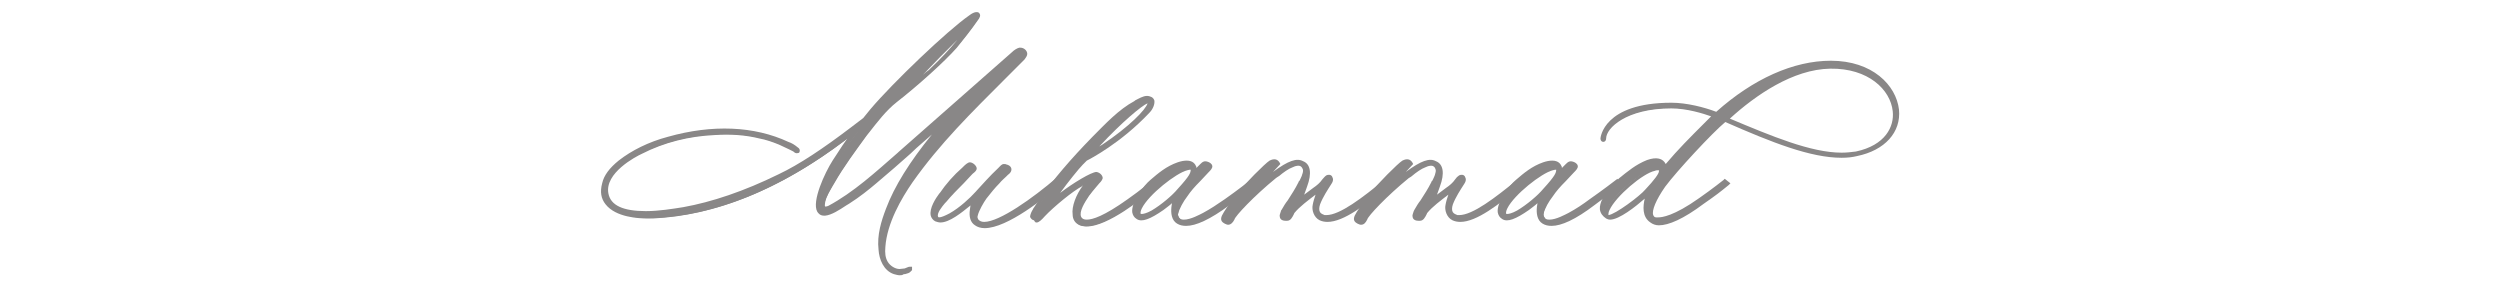 <?xml version="1.0" encoding="utf-8"?>
<!-- Generator: Adobe Illustrator 23.0.3, SVG Export Plug-In . SVG Version: 6.00 Build 0)  -->
<svg version="1.1" id="Layer_1" xmlns="http://www.w3.org/2000/svg" xmlns:xlink="http://www.w3.org/1999/xlink" x="0px" y="0px"
	 viewBox="0 0 440.5 51" style="enable-background:new 0 0 440.5 51;" xml:space="preserve">
<style type="text/css">
	.st0{fill:#898787;}
</style>
<g>
	<g>
		<path class="st0" d="M180.6,9.8c0,0.2-0.2,0.5-0.4,0.7c-7.3,7.3-14.1,13.5-19.7,21.6c-2.3,3.3-4.6,7.6-4.9,11.6
			c-0.1,1,0,1.9,0.5,2.8c0.5,0.9,1.5,1.5,2.4,1.5c0.4,0,0.7-0.1,1-0.2l0.5-0.2c0.1,0,0.4-0.2,0.4-0.1l-0.1,0.1
			c-0.2,0.2-0.2,0.2-0.5,0.3c-0.2,0.1-0.5,0.1-0.7,0.2c-0.5,0.2-0.9,0.1-1.4-0.1c-1.5-0.5-2.3-2.3-2.5-3.9c-0.2-2.4,0.5-4.8,1.3-7
			c2.3-6,7-12,11.2-16.8l-5.3,4.6c-2.7,2.4-4.6,4.3-8.2,7.2c-1.4,1.2-2.9,2.4-4.7,3.6c-1.3,0.9-2.9,2-4,2.1c-2.8,0.2-0.2-6.2,1.7-9
			l1.7-2.6c0.8-1.2,1.6-2.2,2.5-3.4l-2.6,2c-9.7,7.3-21.2,13.1-33.6,13.6c-3.6,0.2-9.7-0.7-8.5-5.6c0.4-1.5,1.5-2.8,2.8-3.8
			c2.6-2,5.6-3.3,8.6-4.2c6.9-1.9,14.4-2.2,21,0.9c0.5,0.2,1.1,0.5,1.5,0.9c0.1,0.1,0.4,0.3,0.1,0.3c-0.2,0-0.3-0.2-0.5-0.2
			l-0.8-0.4c-0.6-0.3-1.2-0.5-1.8-0.8c-1.2-0.5-2.3-0.9-3.6-1.2c-2.6-0.6-5.3-0.8-8-0.6c-4.6,0.2-8.9,1.3-13,3.3
			c-2.6,1.2-6.7,4-6.1,7.4c0.9,4.8,10,3.4,13.6,2.8c5.8-1,11.6-3.2,16.9-5.8c3.6-1.8,7.8-4.5,12.9-8.4l2.2-1.6
			c0.4-0.5,0.9-1.1,1.3-1.6c3.9-4.6,13.5-13.7,17.3-16.5c1.2-0.9,1.7-0.6,0.9,0.5c-0.8,1.2-2.6,3.6-3.6,4.6
			c-2.1,2.4-6.7,6.6-10.5,9.5c-2.2,1.6-3.8,3.9-5.3,6c-2,2.7-4,5.5-5.7,8.4c-0.6,1.1-1.3,2.2-1.6,3.4c-0.2,0.9,0,1.6,1,1.1
			c4.6-2.5,8.6-6.1,12.4-9.6l19.9-17.6c0.3-0.3,0.7-0.6,1.1-0.7C180.1,9,180.6,9.3,180.6,9.8z M157.8,17.6c1.7-1.2,2.4-1.9,6.3-5.3
			c3-2.7,5.1-5.4,7.1-8.1c0.2-0.3,0.3-0.5,0.3-0.5c-0.2,0-4.1,3.9-6.3,6.2l-6.8,7L157.8,17.6z"/>
		<path class="st0" d="M158.5,48.5c-0.3,0-0.6-0.1-1-0.2c-1.8-0.6-2.6-2.6-2.7-4.3c-0.3-2.6,0.5-5.1,1.3-7.2c1.5-4,4.2-8.3,8.1-13.1
			l-1.6,1.4c-0.8,0.7-1.5,1.3-2.2,2c-1.8,1.6-3.5,3.1-6,5.2c-1.3,1.1-2.9,2.4-4.8,3.6l-0.5,0.3c-1.2,0.8-2.6,1.7-3.7,1.8
			c-0.1,0-0.1,0-0.2,0c-0.7,0-1-0.4-1.2-0.7c-1-1.8,1.3-6.8,2.7-9l1.7-2.6c0.3-0.4,0.6-0.9,0.9-1.3l-0.5,0.4
			c-11.4,8.6-22.8,13.2-33.8,13.7c-0.3,0-0.5,0-0.8,0c-1.7,0-5.7-0.2-7.5-2.5c-0.8-1-1-2.2-0.6-3.7c0.3-1.4,1.3-2.7,2.9-4
			c2.3-1.8,5.3-3.3,8.7-4.2c7.8-2.2,15.2-1.9,21.2,0.9c0.6,0.2,1.1,0.5,1.7,1c0.2,0.1,0.4,0.4,0.3,0.7c0,0.1-0.2,0.3-0.5,0.3
			c-0.2,0-0.4-0.1-0.5-0.2c0,0-0.1-0.1-0.1-0.1l-0.8-0.4c-0.6-0.3-1.1-0.5-1.7-0.8c-1.2-0.5-2.4-0.9-3.5-1.1
			c-2.4-0.6-5.1-0.8-7.9-0.6c-4.5,0.2-8.9,1.3-12.8,3.3c-1.1,0.5-6.6,3.4-5.9,7c0.4,2.1,2.6,3.1,6.6,3.1c2.3,0,4.7-0.4,6.6-0.7
			c5-0.9,10.7-2.8,16.8-5.8c3.6-1.7,7.8-4.5,12.8-8.3l2.1-1.6c0.4-0.5,0.9-1.1,1.3-1.6c3.9-4.6,13.5-13.8,17.4-16.5
			c0.9-0.7,1.6-0.7,1.8-0.3c0.2,0.3,0.1,0.7-0.4,1.3c-0.8,1.2-2.7,3.6-3.6,4.7c-2.2,2.5-7,6.8-10.6,9.6c-1.9,1.5-3.4,3.5-4.9,5.4
			l-0.4,0.5c-1.8,2.5-4,5.4-5.7,8.4l-0.3,0.5c-0.5,0.9-1.1,1.8-1.3,2.8c-0.1,0.5-0.1,0.7,0,0.8c0.1,0,0.2,0,0.5-0.1
			c4.5-2.4,8.4-6,12.3-9.4l0.1-0.1l20-17.6c0.4-0.4,0.9-0.7,1.3-0.8c0.1,0,0.1,0,0.2,0c0.6,0,1.2,0.5,1.2,1.1c0,0.3-0.2,0.6-0.5,1
			c-1.1,1.1-2.3,2.3-3.4,3.4c-5.9,5.9-11.5,11.4-16.3,18.2c-2,2.9-4.5,7.2-4.8,11.4c-0.1,1.1,0,1.9,0.4,2.6c0.4,0.7,1.3,1.3,2.1,1.3
			c0.3,0,0.6-0.1,0.9-0.1l0.5-0.2c0.2-0.1,0.3-0.1,0.4-0.1h0.4l0,0.6l-0.2,0.2c-0.2,0.2-0.3,0.3-0.7,0.4c-0.1,0-0.2,0.1-0.4,0.1
			c-0.1,0-0.2,0-0.3,0.1C158.9,48.5,158.7,48.5,158.5,48.5z M167.5,20l0.4,0.4c-5.6,6.3-9.3,11.8-11.1,16.7c-0.5,1.2-0.9,2.6-1.2,4
			c0.9-3.5,2.9-6.9,4.5-9.3c4.8-6.8,10.4-12.4,16.4-18.3c1.1-1.1,2.3-2.2,3.4-3.4c0.2-0.2,0.3-0.4,0.3-0.4c0-0.2-0.2-0.3-0.4-0.3
			c-0.2,0-0.5,0.2-1,0.6L167.5,20z M152.2,22l-0.7,0.9c-0.3,0.3-0.5,0.7-0.8,1c-0.6,0.8-1.2,1.6-1.7,2.4l-1.7,2.6
			c-1.6,2.4-3.4,6.9-2.7,8.2c0,0.1,0.1,0.2,0.2,0.2c-0.3-0.4-0.2-1-0.1-1.4c0.3-1.1,0.8-2.1,1.4-3l0.3-0.5c1.8-3.1,3.9-6,5.7-8.5
			l0.4-0.5c1-1.4,2-2.8,3.2-4l2.4-2.7l6.8-7c1.5-1.6,3.8-3.9,5.2-5.2c-4.3,3.3-12.7,11.4-16.4,15.7c-0.4,0.5-0.9,1.1-1.3,1.6
			l-0.1,0.1L152.2,22z M168.7,7c-1,1-2.2,2.2-3.1,3.1l-3,3.1c0.3-0.3,0.7-0.6,1.1-0.9l0.2-0.2C165.8,10.3,167.3,8.7,168.7,7z"/>
	</g>
	<g>
		<path class="st0" d="M171.2,37.1c0.1-1,0.5-1.9,0.5-1.9c-1.9,1.6-5.2,4.5-6.7,3.6c-1.6-0.9,0.3-3.6,0.9-4.6
			c1.2-1.6,2.5-3.1,3.9-4.5c0.2-0.2,0.7-0.8,1.1-0.8c0.3,0,0.9,0.5,0.9,0.7c0,0.2-0.5,0.6-0.7,0.8c-1.5,1.6-3.1,3.1-4.6,4.9
			c-0.6,0.8-1.9,2.2-1.4,3c0.2,0.4,0.9,0.4,2.5-0.5c1.7-0.9,3.6-2.7,4.6-3.8c1.3-1.5,2.6-2.9,4.1-4.3c0.5-0.5,0.7-0.7,1.1-0.5
			c0.9,0.3,0.6,0.8,0.1,1.2c-0.3,0.3-0.9,0.9-1.5,1.5c-0.8,0.8-1.6,1.8-2.3,2.8c-0.5,0.7-1.4,2.2-1.5,3.1c-0.1,0.4-0.1,0.6,0.1,1
			c1.5,2.3,8.8-2.6,14.4-7.3l0.2,0.5c-3.9,3.3-11.7,9.3-14.7,7.3C171.2,39,171,38,171.2,37.1z"/>
		<path class="st0" d="M173.5,40.2c-0.7,0-1.3-0.2-1.7-0.5c-0.8-0.5-1.1-1.5-0.9-2.8c0-0.2,0.1-0.5,0.1-0.7c-1.6,1.3-3.7,3-5.3,3
			c-0.3,0-0.6-0.1-0.9-0.2c-0.4-0.2-0.7-0.6-0.8-1c-0.3-1.3,0.9-3.1,1.5-3.9l0.1-0.1c1.1-1.6,2.4-3.1,4-4.5l0.1-0.1
			c0.3-0.3,0.8-0.8,1.2-0.8c0.5,0,1.2,0.6,1.2,1.1c0,0.3-0.3,0.6-0.7,0.9c-0.1,0.1-0.1,0.1-0.1,0.1c-0.5,0.5-1,1.1-1.5,1.6
			c-1,1-2.1,2.1-3.1,3.3l-0.2,0.2c-0.5,0.6-1.5,1.8-1.2,2.4c0,0.1,0.3,0.3,2-0.6c1.8-1,3.7-2.8,4.5-3.7c1.3-1.4,2.6-2.9,4.1-4.3
			c0.4-0.4,0.6-0.7,1-0.7c0.2,0,0.3,0,0.5,0.1c0.1,0,0.7,0.2,0.8,0.7c0.1,0.5-0.3,0.9-0.6,1.1c-0.1,0.1-0.2,0.2-0.3,0.3
			c-0.3,0.3-0.8,0.7-1.2,1.2c-0.8,0.8-1.6,1.8-2.3,2.7c-0.5,0.7-1.3,2.1-1.5,2.9c-0.1,0.3-0.1,0.5,0.1,0.8c0.2,0.2,0.5,0.4,1,0.4
			c2.7,0,8.6-4.2,12.8-7.8l0.4-0.3l0.6,1.2l-0.2,0.2C184.2,34.8,177.5,40.2,173.5,40.2z M172.6,34.1l-0.6,1.2c0,0-0.4,0.8-0.4,1.7
			c0,0.2-0.1,0.6,0,1.1c0-0.1,0-0.2,0-0.2c0.2-1,1.1-2.5,1.6-3.2c0.7-1,1.5-2,2.4-2.8c0.4-0.5,0.9-0.9,1.2-1.2
			c0.1-0.1,0.2-0.2,0.3-0.3c0.4-0.3,0.4-0.4,0.4-0.5c0,0-0.1-0.1-0.3-0.2c-0.1-0.1-0.2-0.1-0.2-0.1c-0.1,0-0.3,0.2-0.5,0.4
			C175.1,31.3,173.8,32.7,172.6,34.1z M170.9,29.3c-0.2,0-0.6,0.4-0.7,0.6l-0.1,0.1c-1.5,1.4-2.8,2.9-3.9,4.4l-0.1,0.1
			c-0.3,0.5-1,1.4-1.3,2.3c0.3-0.6,0.8-1.1,1.1-1.6l0.2-0.2c1-1.2,2.1-2.3,3.1-3.3c0.5-0.5,1-1,1.5-1.6c0,0,0.1-0.1,0.2-0.2
			c0.1-0.1,0.3-0.2,0.4-0.3C171.2,29.5,171,29.3,170.9,29.3z"/>
	</g>
	<g>
		<path class="st0" d="M191.7,32.3c0.9-0.9,0.8-0.9-1.2,0.2c-1.6,0.9-5.3,3.9-6.6,5.3c-0.8,0.9-1.3,1.2-1.2,0.9
			c0-0.1-0.2-0.2-0.4-0.2c-0.2-0.1-0.3-0.2-0.3-0.3c0.1-0.5,0.4-0.9,0.5-1.2c0.4-0.5,0.7-1.2,1.1-1.7c2.7-3.9,5.9-7.4,9.1-10.7
			c2.2-2.3,4.6-4.7,7.3-6.3c0.7-0.4,1.9-1.1,2.7-0.6c0.5,0.2,0.4,1.3-0.5,2.2c-5.3,5.6-11,8.4-11,8.4l-0.7,0.7c-0.9,0.9-4.1,5-5,6.3
			l-0.9,1.2l2.2-1.7c2.3-1.9,5.7-3.9,6.4-3.9c0.4,0.1,0.7,0.5,0.7,0.8c-0.1,0.3-0.5,0.6-2.2,2.9c-1.1,1.5-1.9,3.1-1.4,4.1
			c1.1,1.9,5.3-0.6,8.7-3c2.3-1.6,4.3-3.3,4.3-3.3l0.2,0.5c-3.5,3-10.6,8.4-13.5,6.6C188.4,38.1,189.7,34.3,191.7,32.3z M194.5,25.8
			c4.5-3.1,8-6.3,8.1-7.7c0-0.2-0.1-0.4-0.2-0.4c-0.9-0.1-5.1,3.6-9.1,8c-0.8,0.8-1.3,1.5-1.5,1.6C192,27.4,193.2,26.6,194.5,25.8z"
			/>
		<path class="st0" d="M191.5,39.9c-0.6,0-1.2-0.1-1.6-0.4c-0.5-0.3-0.9-0.9-0.9-1.7c-0.2-1.4,0.6-3.5,1.8-5.1c0,0-0.1,0-0.1,0.1
			c-1.6,0.8-5.1,3.7-6.6,5.3c-0.6,0.7-1.1,1.1-1.4,1.1l-0.2,0l-0.2-0.2c0,0-0.1-0.1-0.1-0.2c0,0-0.1,0-0.1,0c-0.1,0-0.6-0.3-0.6-0.7
			c0.1-0.5,0.3-0.9,0.5-1.2c0-0.1,0.1-0.2,0.1-0.2c0.2-0.3,0.4-0.6,0.6-0.9c0.2-0.3,0.4-0.6,0.6-0.9c2.4-3.4,5.3-6.8,9.2-10.8
			c2.3-2.3,4.6-4.8,7.4-6.3l0.1-0.1c0.6-0.3,1.4-0.8,2.1-0.8c0.3,0,0.6,0.1,0.8,0.2c0.2,0.1,0.4,0.3,0.5,0.6
			c0.1,0.6-0.2,1.5-0.9,2.2c-5,5.3-10.4,8.1-11,8.4l-0.7,0.7c-0.7,0.7-2.7,3.2-4,5c2.2-1.7,5.5-3.7,6.4-3.7c0.6,0.1,1.1,0.6,1.1,1.1
			c-0.1,0.3-0.2,0.5-0.6,0.9c-0.3,0.4-0.9,1-1.8,2.2c-0.8,1.2-1.8,2.8-1.4,3.7c0.1,0.2,0.3,0.5,1,0.5c1,0,3-0.6,7.2-3.6
			c2.3-1.6,4.3-3.3,4.3-3.3l0.4-0.3l0.6,1.2l-0.2,0.2C201.3,35,195.2,39.9,191.5,39.9z M182.7,38.3c0,0,0.1,0.1,0.1,0.1
			c0.1-0.1,0.4-0.4,0.7-0.7L182.7,38.3z M182.3,38.1C182.3,38.1,182.3,38.1,182.3,38.1c0.1,0.1,0.2,0.1,0.3,0.1l2.6-3.3
			c0.8-1,4.1-5.3,5.1-6.3l0.8-0.8c0,0,0,0,0.1-0.1h-0.9l1.4-0.7c0,0,0.2-0.2,0.3-0.4c0.3-0.3,0.6-0.7,1-1.2c2.7-3,6-6.1,8-7.4
			c-0.3,0.1-0.5,0.3-0.8,0.4l-0.1,0.1c-2.7,1.5-5,3.9-7.3,6.2c-3.8,3.9-6.7,7.3-9.1,10.7c-0.2,0.3-0.4,0.5-0.5,0.8
			c-0.2,0.3-0.4,0.6-0.6,0.9c0,0-0.1,0.1-0.1,0.2C182.5,37.5,182.3,37.8,182.3,38.1z M192.5,31.3l0.1,0.1c0.1,0.3-0.1,0.5-0.6,1.1
			c-1.4,1.4-2.5,3.8-2.3,5.2c0,0,0,0,0,0.1c0-1.1,0.8-2.4,1.6-3.6c0.9-1.2,1.5-1.8,1.8-2.2c0.2-0.3,0.4-0.4,0.4-0.5
			c0,0-0.2-0.3-0.4-0.3C193,31.1,192.8,31.2,192.5,31.3z M202.2,18.2c-1,0.4-4.5,3.3-8.5,7.6c0.2-0.1,0.3-0.2,0.5-0.3
			C199,22.3,201.9,19.3,202.2,18.2z"/>
	</g>
	<g>
		<path class="st0" d="M206.8,36.6c0.1-0.9,0.5-1.9,0.5-1.9s-1.2,1.1-2.5,2c-1.9,1.3-3.5,2.1-4.3,1.6c-1.9-1.1,1.1-5.1,2.5-6.3
			c1.4-1.2,2.8-2.3,4.7-3c0.9-0.3,2.4-0.6,2.9,0.5c0.1,0.2,0,0.7-0.1,1l1.2-1.2c0.5-0.5,0.7-0.7,1.2-0.5c0.9,0.4,0.5,0.8,0.1,1.2
			l-1.5,1.6c-0.8,0.8-1.6,1.7-2.3,2.7c-0.6,0.8-1.5,2.2-1.6,3.2c-0.1,0.4,0,0.6,0.2,0.9c0.9,1.5,3.8-0.1,4.8-0.6
			c1.3-0.7,2.6-1.5,3.8-2.4c2.3-1.6,4.5-3.3,4.5-3.3l0.2,0.5c0,0-2.1,1.6-4.4,3.2c-5.8,3.9-7.7,3.9-9,3.2
			C206.8,38.6,206.7,37.5,206.8,36.6z M203.1,37.4c1.7-1,3.7-2.7,4.7-3.9c2.2-2.4,2.4-3,2.5-3.5c0.1-0.2,0.2-0.8-1.2-0.4
			c-2.6,0.6-9.3,6.3-8.5,8.2C200.7,38.2,201.6,38.3,203.1,37.4z"/>
		<path class="st0" d="M209,39.8c-0.6,0-1.1-0.1-1.6-0.4c-1-0.6-1.1-1.9-1-2.9c0-0.2,0.1-0.5,0.1-0.7c-0.4,0.4-1,0.8-1.5,1.2
			c-2.3,1.6-3.8,2.2-4.7,1.6c-0.5-0.3-0.7-0.7-0.8-1.2c-0.2-1.8,2-4.7,3.2-5.7c1.4-1.2,2.8-2.4,4.8-3.1c0.6-0.2,1.1-0.3,1.6-0.3
			c1.1,0,1.5,0.6,1.7,1.1c0,0.1,0,0.1,0,0.2l0.7-0.7c0.4-0.4,0.7-0.6,1.3-0.4c0.3,0.1,0.7,0.3,0.8,0.7c0.1,0.4-0.3,0.8-0.6,1.1
			l-1.5,1.6c-1,1-1.7,1.8-2.3,2.7c-0.7,0.9-1.4,2.2-1.6,3c-0.1,0.3,0,0.4,0.1,0.7c0.2,0.3,0.5,0.4,0.9,0.4c1.2,0,2.8-0.9,3.4-1.2
			c1.3-0.7,2.5-1.5,3.8-2.4c2.3-1.6,4.4-3.3,4.5-3.3l0.4-0.3l0.6,1.1l-0.2,0.2c0,0-2.1,1.6-4.4,3.3C213.2,38.7,210.7,39.8,209,39.8z
			 M209.8,29.9c-0.1,0-0.3,0-0.6,0.1c-2,0.5-6.8,4.3-8,6.7c-0.2,0.4-0.3,0.8-0.2,1c0,0,0.1,0,0.2,0l0,0c0.2,0,0.8-0.1,1.7-0.6
			c1.7-1,3.7-2.7,4.6-3.8C209.7,30.9,209.8,30.4,209.8,29.9L209.8,29.9C209.9,29.9,209.9,29.9,209.8,29.9z M208.1,33.7l-0.5,1.1
			c0,0-0.4,0.9-0.4,1.7c0,0.3-0.1,0.6,0,0.9c0.2-1,1-2.4,1.7-3.3c0.6-0.8,1.4-1.7,2.3-2.7l1.5-1.6c0.1-0.1,0.4-0.4,0.4-0.5l0,0
			c0,0-0.1-0.1-0.3-0.2c-0.1,0-0.2,0-0.6,0.3l-0.2,0.2l-2.2,2l0,0C209.5,32.2,209,32.8,208.1,33.7z M209.2,29.1
			c-0.4,0-0.8,0.1-1.4,0.3c-1.9,0.7-3.2,1.8-4.6,2.9c-0.9,0.8-2.4,2.7-2.8,4.1c0,0,0,0,0,0c1.2-2.4,6.2-6.5,8.5-7.1
			c0.3-0.1,0.6-0.1,0.8-0.1C209.7,29.1,209.5,29.1,209.2,29.1z"/>
	</g>
	<g>
		<path class="st0" d="M215.7,38.2c0.2-0.5,1.6-2.6,2.3-3.5c1.8-2.2,5.2-5.6,6-6c0.5-0.3,0.9-0.2,1.2,0.3l-2,2.1
			c-1.9,1.9-2.9,3.1-2.6,2.9l1.2-1.1c4.2-3.5,6.3-4.6,7.6-4c1.5,0.6,1,2.7,0.5,4c-0.3,0.9-0.8,1.9-1.3,2.8l2.6-1.9
			c0.7-0.5,1.5-1.1,2-1.8c0.2-0.2,0.4-0.5,0.6-0.6c0.3-0.2,0.5-0.1,0.5,0.2c0.2,0.2,0,0.5-0.2,0.7c-0.8,1.2-1.5,2.4-2,3.7
			c-0.5,1.5,0.2,2.2,1.2,2.4c2.4,0.3,6.2-2.5,10.8-6.3l0.2,0.5c-4.3,3.4-9,7.3-11.8,6c-0.8-0.4-1.2-1.5-1-2.3c0.2-1,0.5-2.1,1-3
			c-1.5,1.2-3.6,2.6-4.9,4.1c-0.2,0.4-0.6,1.3-1,1.3c-0.5,0.1-0.9,0-0.9-0.4c-0.1-0.2,0.2-0.7,0.2-0.9c1.2-1.9,2.1-3.1,2.9-4.8
			c0.4-0.9,1.3-2.4,0.5-3.2c-0.5-0.5-1.5-0.2-2.1,0.1c-0.8,0.3-2.3,1.5-3,1.9c-3.5,2.8-7.4,6.7-7.5,7.6c-0.1,0.4-0.5,0.5-0.9,0.3
			C215.6,38.9,215.5,38.7,215.7,38.2z"/>
		<path class="st0" d="M216.4,39.6c-0.2,0-0.4-0.1-0.6-0.2c-0.6-0.3-0.8-0.7-0.5-1.4c0.2-0.5,1.7-2.7,2.4-3.6c1.7-2.1,5.2-5.6,6-6.1
			c0.8-0.4,1.4-0.3,1.8,0.4l0.1,0.2l-1.3,1.4c2.7-2,4.2-2.5,5.3-1.9c1.3,0.5,1.6,2.1,0.7,4.5c-0.2,0.5-0.3,0.9-0.5,1.4l1.6-1.2
			c0.6-0.4,1.2-0.9,1.6-1.5c0.2-0.2,0.4-0.5,0.7-0.7c0.2-0.1,0.3-0.1,0.5-0.1c0.2,0,0.5,0.1,0.6,0.5c0.2,0.4,0,0.8-0.2,1.1
			c-0.7,1.1-1.5,2.3-2,3.6c-0.2,0.6-0.2,1.1,0,1.4c0.2,0.3,0.6,0.4,0.8,0.5c0.1,0,0.2,0,0.3,0c2.4,0,6.4-3.1,10.2-6.2l0.4-0.3
			l0.6,1.2l-0.5,0.4c-3.7,3-7.6,6.1-10.5,6.1c-0.5,0-1-0.1-1.4-0.3c-1-0.5-1.4-1.8-1.2-2.7c0.1-0.6,0.3-1.2,0.5-1.8
			c-1.3,1-2.8,2.1-3.7,3.2c0,0-0.1,0.1-0.1,0.2c-0.3,0.6-0.6,1.2-1.2,1.2c-0.1,0-0.2,0-0.3,0c-0.8,0-1-0.5-1-0.7
			c-0.1-0.3,0.1-0.6,0.2-1c0-0.1,0-0.1,0.1-0.2c0.4-0.7,0.7-1.2,1.1-1.7c0.7-1.1,1.3-2,1.9-3.2c0-0.1,0.1-0.2,0.2-0.3
			c0.4-0.8,0.9-1.9,0.4-2.5c-0.3-0.3-1.1-0.1-1.7,0.2c-0.6,0.2-1.6,0.9-2.3,1.5c-0.3,0.2-0.5,0.3-0.6,0.4c-3.8,3.1-7.2,6.7-7.3,7.3
			C217.2,39.3,216.8,39.6,216.4,39.6z M224.5,28.9c-0.1,0-0.2,0-0.4,0.1c-0.7,0.4-4,3.7-5.8,5.9c-0.7,0.9-2.1,3-2.3,3.4
			c-0.1,0.3-0.1,0.3,0.2,0.5c0.1,0.1,0.2,0.1,0.2,0.1c0,0,0.1,0,0.1-0.1c0.1-0.7,1.8-2.5,3.8-4.4l-0.1-0.2c-0.1-0.3-0.1-0.3,2.7-3.3
			l1.8-1.9C224.6,28.9,224.5,28.9,224.5,28.9z M226.4,37.5c0,0,0,0.1,0,0.1c0,0.1-0.2,0.4-0.2,0.5c0,0.1,0,0.1,0.3,0.1
			c0.1,0,0.2,0,0.2,0c0.2-0.1,0.4-0.6,0.6-0.8c0.1-0.1,0.1-0.2,0.2-0.3c0.1-0.1,0.2-0.2,0.3-0.3l-0.5,0.3l1.1-1.7
			c0.5-0.8,1-1.8,1.3-2.7c0.1-0.4,0.3-1,0.4-1.5c-0.1,0.4-0.3,0.7-0.5,1c-0.1,0.1-0.1,0.2-0.2,0.3c-0.6,1.2-1.2,2.2-1.9,3.3
			C227.1,36.4,226.8,36.9,226.4,37.5C226.4,37.5,226.4,37.5,226.4,37.5z M233.6,32.1l-0.6,1.2c-0.2,0.4-0.4,0.8-0.5,1.2
			c0.4-0.9,1-1.7,1.5-2.5c0.1-0.1,0.2-0.2,0.2-0.3l-0.1-0.1c0,0,0,0,0,0C233.9,31.8,233.7,32,233.6,32.1z"/>
	</g>
	<g>
		<path class="st0" d="M239.1,38.2c0.2-0.5,1.6-2.6,2.3-3.5c1.8-2.2,5.2-5.6,6-6c0.5-0.3,0.9-0.2,1.2,0.3l-2,2.1
			c-1.9,1.9-2.9,3.1-2.6,2.9l1.2-1.1c4.2-3.5,6.3-4.6,7.6-4c1.5,0.6,1,2.7,0.5,4c-0.3,0.9-0.8,1.9-1.3,2.8l2.6-1.9
			c0.7-0.5,1.5-1.1,2-1.8c0.2-0.2,0.4-0.5,0.6-0.6c0.3-0.2,0.5-0.1,0.5,0.2c0.2,0.2,0,0.5-0.2,0.7c-0.8,1.2-1.5,2.4-2,3.7
			c-0.5,1.5,0.2,2.2,1.2,2.4c2.4,0.3,6.2-2.5,10.8-6.3l0.2,0.5c-4.3,3.4-9,7.3-11.8,6c-0.8-0.4-1.2-1.5-1-2.3c0.2-1,0.5-2.1,1-3
			c-1.5,1.2-3.6,2.6-4.9,4.1c-0.2,0.4-0.6,1.3-1,1.3c-0.5,0.1-0.8,0-0.9-0.4c-0.1-0.2,0.2-0.7,0.2-0.9c1.2-1.9,2.1-3.1,2.9-4.8
			c0.4-0.9,1.3-2.4,0.5-3.2c-0.5-0.5-1.5-0.2-2.1,0.1c-0.8,0.3-2.3,1.5-3,1.9c-3.5,2.8-7.4,6.7-7.5,7.6c-0.1,0.4-0.5,0.5-0.9,0.3
			C239,38.9,238.9,38.7,239.1,38.2z"/>
		<path class="st0" d="M239.8,39.6c-0.2,0-0.4-0.1-0.6-0.2c-0.6-0.3-0.8-0.7-0.5-1.4c0.2-0.5,1.7-2.7,2.4-3.6c1.7-2.1,5.2-5.6,6-6.1
			c0.8-0.4,1.4-0.3,1.8,0.4l0.1,0.2l-1.3,1.4c2.7-2,4.2-2.5,5.3-1.9c1.3,0.5,1.6,2.1,0.7,4.5c-0.2,0.5-0.3,0.9-0.5,1.4l1.6-1.2
			c0.6-0.4,1.2-0.9,1.6-1.5c0.2-0.3,0.4-0.5,0.7-0.7c0.2-0.1,0.3-0.1,0.5-0.1c0.2,0,0.5,0.1,0.6,0.5c0.2,0.4,0,0.8-0.2,1.1
			c-0.7,1.1-1.5,2.3-2,3.6c-0.2,0.6-0.2,1.1,0,1.4c0.2,0.3,0.6,0.4,0.8,0.5c0.1,0,0.2,0,0.3,0c2.4,0,6.4-3.1,10.2-6.2l0.4-0.3
			l0.6,1.2l-0.5,0.4c-3.7,3-7.6,6.1-10.5,6.1c-0.5,0-1-0.1-1.4-0.3c-1-0.5-1.4-1.8-1.2-2.7c0.1-0.6,0.3-1.2,0.5-1.8
			c-1.3,1-2.8,2.1-3.7,3.2c0,0-0.1,0.1-0.1,0.2c-0.3,0.6-0.6,1.2-1.2,1.2c-0.1,0-0.2,0-0.3,0c-0.8,0-1-0.5-1-0.7
			c-0.1-0.3,0.1-0.6,0.2-1l0.1-0.2c0.4-0.7,0.7-1.2,1.1-1.7c0.7-1.1,1.3-2,1.9-3.2c0-0.1,0.1-0.2,0.2-0.3c0.4-0.8,0.9-1.9,0.4-2.5
			c-0.3-0.3-1.1-0.1-1.7,0.2c-0.6,0.2-1.6,0.9-2.3,1.5c-0.2,0.2-0.5,0.3-0.6,0.4c-3.8,3.1-7.2,6.7-7.3,7.3
			C240.6,39.3,240.3,39.6,239.8,39.6z M247.9,28.9c-0.1,0-0.2,0-0.4,0.1c-0.7,0.4-4,3.7-5.8,5.9c-0.7,0.9-2.1,3-2.3,3.4
			c-0.1,0.3-0.1,0.3,0.2,0.5c0.1,0.1,0.2,0.1,0.2,0.1c0,0,0.1,0,0.1-0.1c0.1-0.7,1.8-2.5,3.8-4.4l-0.1-0.2c-0.1-0.3-0.1-0.3,2.7-3.3
			l1.8-1.9C248,28.9,247.9,28.9,247.9,28.9z M249.8,37.5c0,0,0,0.1,0,0.1c0,0.1-0.2,0.4-0.2,0.5c0,0.1,0,0.1,0.3,0.1
			c0.1,0,0.2,0,0.2,0c0.2-0.1,0.5-0.6,0.6-0.8c0.1-0.1,0.1-0.2,0.2-0.3c0.1-0.1,0.2-0.2,0.3-0.3l-0.5,0.3l1.1-1.7
			c0.5-0.8,1-1.8,1.3-2.7c0.1-0.4,0.3-1,0.4-1.5c-0.1,0.4-0.3,0.7-0.5,1l-0.2,0.3c-0.6,1.2-1.2,2.2-1.9,3.3
			C250.5,36.4,250.2,36.9,249.8,37.5C249.8,37.5,249.8,37.5,249.8,37.5z M257,32.1l-0.6,1.2c-0.2,0.4-0.4,0.8-0.5,1.2
			c0.4-0.9,1-1.7,1.5-2.5c0.1-0.1,0.2-0.2,0.2-0.3l0-0.1c0,0,0,0,0,0C257.4,31.8,257.2,31.9,257,32.1z"/>
	</g>
	<g>
		<path class="st0" d="M271.2,36.6c0.1-0.9,0.5-1.9,0.5-1.9s-1.2,1.1-2.5,2c-1.9,1.3-3.5,2.1-4.3,1.6c-1.9-1.1,1.1-5.1,2.5-6.3
			c1.4-1.2,2.8-2.3,4.7-3c0.9-0.3,2.4-0.6,2.9,0.5c0.1,0.2,0,0.7-0.1,1l1.2-1.2c0.5-0.5,0.7-0.7,1.2-0.5c0.9,0.4,0.5,0.8,0.1,1.2
			l-1.5,1.6c-0.8,0.8-1.6,1.7-2.3,2.7c-0.6,0.8-1.5,2.2-1.6,3.2c-0.1,0.4,0,0.6,0.2,0.9c0.8,1.5,3.8-0.1,4.8-0.6
			c1.3-0.7,2.6-1.5,3.8-2.4c2.3-1.6,4.5-3.3,4.5-3.3l0.2,0.5c0,0-2.1,1.6-4.4,3.2c-5.8,3.9-7.7,3.9-9,3.2
			C271.2,38.6,271.1,37.5,271.2,36.6z M267.5,37.4c1.7-1,3.7-2.7,4.7-3.9c2.2-2.4,2.4-3,2.5-3.5c0.1-0.2,0.2-0.8-1.2-0.4
			c-2.6,0.6-9.3,6.3-8.5,8.2C265.1,38.2,266,38.3,267.5,37.4z"/>
		<path class="st0" d="M273.4,39.8c-0.6,0-1.1-0.1-1.6-0.4c-1-0.6-1.1-1.9-1-2.9c0-0.2,0.1-0.5,0.1-0.7c-0.4,0.4-1,0.8-1.5,1.2
			c-2.3,1.6-3.8,2.2-4.7,1.6c-0.5-0.3-0.7-0.7-0.8-1.2c-0.2-1.8,2-4.7,3.2-5.7c1.4-1.2,2.8-2.4,4.8-3.1c0.6-0.2,1.1-0.3,1.6-0.3
			c1.1,0,1.5,0.6,1.7,1.1c0,0.1,0,0.1,0,0.2l0.7-0.7c0.4-0.4,0.7-0.6,1.3-0.4c0.3,0.1,0.7,0.3,0.8,0.7c0.1,0.4-0.3,0.8-0.6,1.1
			l-1.5,1.6c-1,1-1.7,1.8-2.3,2.7c-0.7,0.9-1.4,2.1-1.6,3c-0.1,0.3,0,0.4,0.1,0.7c0.1,0.2,0.3,0.4,0.9,0.4c1.2,0,2.8-0.9,3.4-1.2
			c1.3-0.7,2.5-1.5,3.7-2.4c2.3-1.6,4.5-3.3,4.5-3.3l0.4-0.3l0.6,1.1l-0.2,0.2c0,0-2.1,1.6-4.4,3.3
			C277.6,38.7,275.1,39.8,273.4,39.8z M274.2,29.9c-0.1,0-0.3,0-0.6,0.1c-2,0.5-6.8,4.3-8,6.7c-0.2,0.4-0.3,0.8-0.2,1
			c0,0,0.1,0,0.2,0l0,0c0.2,0,0.8-0.1,1.7-0.6c1.7-1,3.7-2.7,4.6-3.8C274.1,30.9,274.2,30.4,274.2,29.9L274.2,29.9
			C274.3,29.9,274.3,29.9,274.2,29.9z M272.5,33.7l-0.5,1.1c0,0-0.4,0.9-0.4,1.7c0,0.3-0.1,0.6,0,0.9c0.2-1,1-2.4,1.7-3.3
			c0.6-0.8,1.4-1.7,2.3-2.7l1.5-1.6c0.1-0.1,0.4-0.4,0.4-0.5l0,0c0,0-0.1-0.1-0.3-0.2c-0.1,0-0.2,0-0.6,0.3l-0.2,0.2l-2.1,2l0,0
			C273.9,32.2,273.4,32.8,272.5,33.7z M273.6,29.1c-0.4,0-0.8,0.1-1.4,0.3c-1.9,0.7-3.2,1.8-4.6,2.9c-0.9,0.8-2.4,2.7-2.8,4.1
			c0,0,0,0,0,0c1.2-2.4,6.2-6.5,8.5-7.1c0.3-0.1,0.6-0.1,0.8-0.1C274.1,29.1,273.9,29.1,273.6,29.1z"/>
	</g>
	<g>
		<path class="st0" d="M327.1,27.3c-6,1.2-14.5-2.3-23.2-6.1c-2.1,1.7-8.8,8.8-10.8,11.6c-1.2,1.8-3.4,5.4-1.4,6
			c1.1,0.3,3.8-0.5,8-3.4c2.3-1.6,4.3-3.2,4.3-3.2l0.4,0.3c-1.5,1.3-2.1,1.7-4.4,3.3c-5.9,4-8,3.9-9,3.2c-2.1-1.5-0.5-5.1-0.5-5.1
			s-5.6,5.3-7.3,4.4c-2.6-1.4,0.9-5.2,2.4-6.4c1.4-1.2,2.9-2.4,4.8-3.1c0.9-0.3,2.5-0.6,2.9,0.6c0.1,0.2,0.1,0.5,0,0.6
			c2.8-3.3,4.9-5.3,9-9.4c-2-0.8-5-1.6-7.7-1.6c-8.6,0-11.9,3.8-11.9,5.6c0,0.3-0.2,0.3-0.2,0c0-1,1.7-6,12.1-6c2.8,0,6,0.9,8,1.7
			c6.4-5.8,13.6-9,20.1-9C335.3,11.3,338.7,24.9,327.1,27.3z M292.7,30.1c0-0.2-0.1-0.6-1.2-0.4c-2.6,0.5-9.4,6.6-8.4,8.4
			c0.5,0.9,6.1-3.3,7.1-4.5C292.5,31.2,292.7,30.5,292.7,30.1z M322.5,11.7c-6.2,0.2-12.8,4.2-18.4,9.3c8.7,3.7,17.1,7.3,23,6
			C338.4,24.6,334.8,11.4,322.5,11.7z"/>
		<path class="st0" d="M292.3,39.7c-0.6,0-1.1-0.2-1.5-0.5c-1.5-1-1.3-2.9-1-4.2c-1.6,1.4-4.5,3.7-6.1,3.7c-0.3,0-0.5-0.1-0.7-0.2
			c-0.6-0.4-1-0.9-1.1-1.6c-0.2-2.4,3.4-5.4,3.4-5.5c1.5-1.2,2.9-2.4,4.9-3.2c1.7-0.6,2.8-0.3,3.3,0.7c2.2-2.6,4.1-4.5,7-7.4l1-1
			c-1.4-0.5-4.3-1.4-7-1.4c-8,0-11.5,3.5-11.5,5.3c0,0.8-1,0.8-1,0c0-0.1,0.5-6.3,12.5-6.3c2.7,0,5.8,0.8,7.9,1.6
			c6.5-5.8,13.6-9,20.2-9c7.3,0,11.5,4.3,12,8.6c0.4,4-2.5,7.2-7.4,8.2c-0.8,0.2-1.7,0.3-2.7,0.3c-5.5,0-12.3-2.7-20.5-6.3
			c-2.3,1.9-8.6,8.7-10.6,11.4c-1.6,2.3-2.4,4.2-2.1,5c0.1,0.2,0.2,0.4,0.5,0.4c0.1,0,0.2,0,0.4,0c0.6,0,2.7-0.2,7.2-3.4
			c2.3-1.6,4.3-3.2,4.3-3.2l0.2-0.2l1,0.8l-0.3,0.3c-1.6,1.3-2.1,1.7-4.4,3.3C296.6,38.6,294,39.7,292.3,39.7z M292.1,30
			c-0.1,0-0.3,0-0.5,0.1c-2.1,0.4-6.9,4.5-8,6.9c-0.2,0.4-0.2,0.7-0.2,0.9c1.2-0.1,5.6-3.4,6.5-4.5c1.6-1.7,2.4-2.8,2.4-3.2
			C292.4,30,292.3,30,292.1,30z M291.3,33l-0.5,1c0,0-1,2.2-0.4,3.7c-0.1-1.5,1.3-3.9,2.3-5.2c2-2.8,8.8-10,10.9-11.7l0.2-0.2
			c3.2-2.9,7.5-6.2,12.2-8c-4.5,1.4-9,4.1-13.3,7.9l-0.2,0.2l0,0l-1.4,1.4c-3.2,3.2-5.1,5.1-7.6,8l-0.8,0.9
			C292.5,31.6,292,32.2,291.3,33z M291.8,28.9c-0.4,0-0.8,0.1-1.3,0.3c-1.8,0.7-3.3,1.8-4.6,3c-1.5,1.2-3.4,3.5-3.2,4.9
			c0,0.1,0,0.3,0.1,0.4c0-0.2,0.1-0.5,0.3-0.7c1.2-2.5,6.2-6.8,8.5-7.3c0.6-0.1,1-0.1,1.3,0.1C292.7,29.2,292.5,28.9,291.8,28.9z
			 M304.8,20.9c7.4,3.1,14.3,6,19.7,6c0.9,0,1.7-0.1,2.5-0.2c5.2-1.1,6.8-4.4,6.5-7.1c-0.4-3.8-4.3-7.6-11-7.5
			C315.9,12.2,309.3,16.8,304.8,20.9z"/>
	</g>
</g>
</svg>
